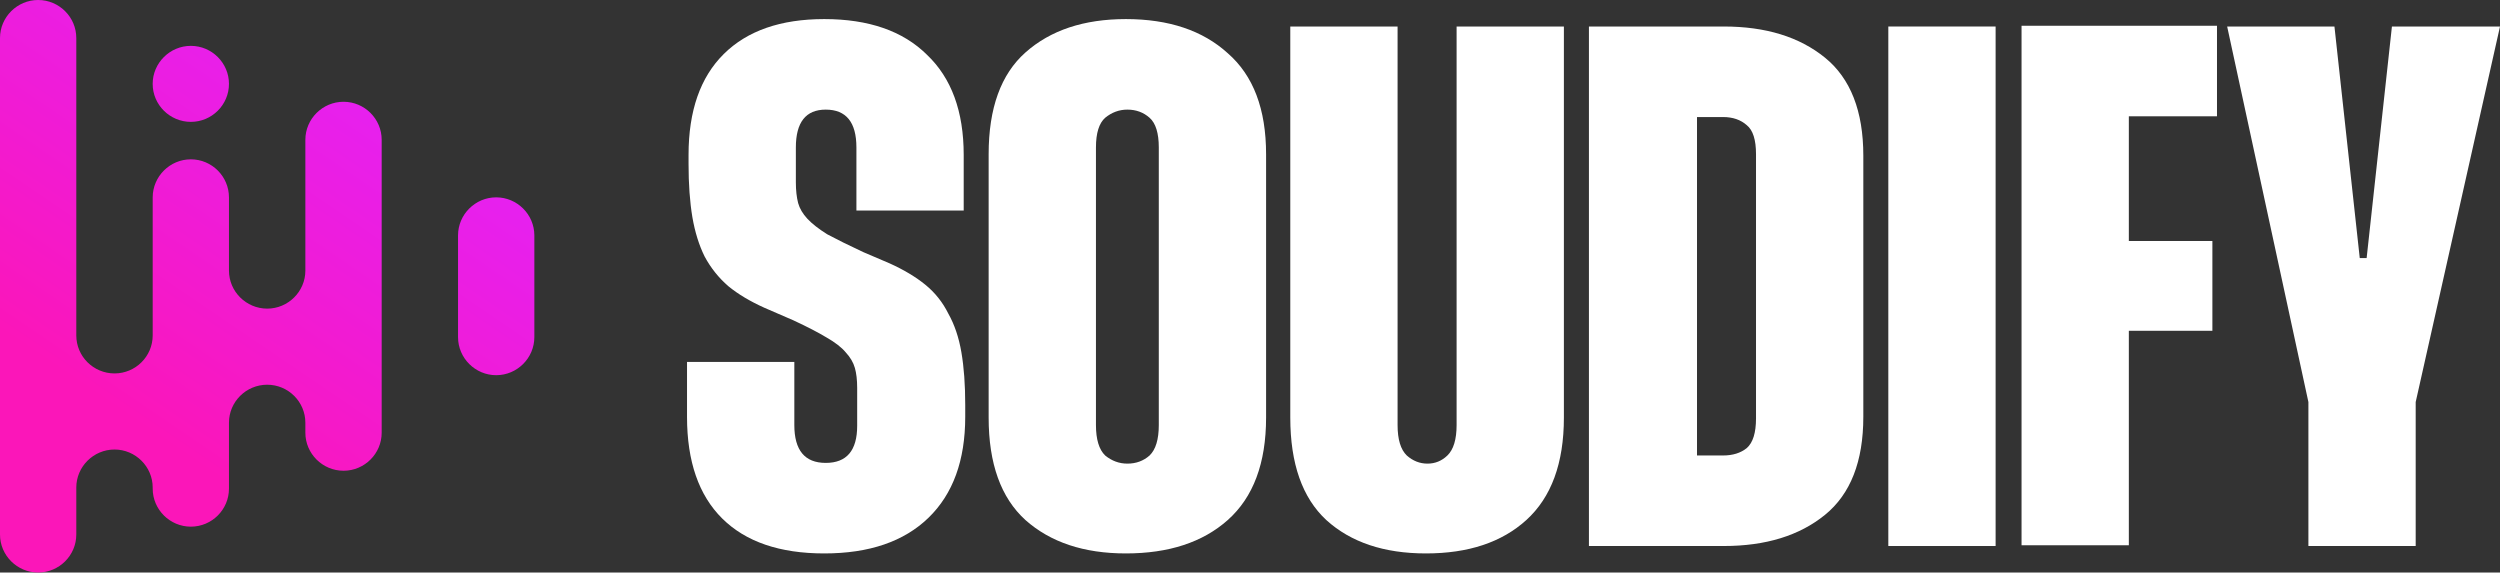 <svg xmlns="http://www.w3.org/2000/svg" width="131" height="30" viewBox="0 0 131 30" fill="none"><rect x="0" y="0" width="131" height="30" fill="#333333" stroke="none"/><path d="M122.325 1.389L123.651 13.522H124.012L125.337 1.389H131L126.582 21.067V28.611H120.96V21.067L116.703 1.389H122.325Z" fill="white"></path><path d="M111.551 6.094V12.628H115.929V17.333H111.551V28.572H105.929V1.35H116.17V6.094H111.551Z" fill="white"></path><path d="M104.57 1.389V28.611H98.948V1.389H104.57Z" fill="white"></path><path d="M90.328 1.389C92.524 1.389 94.291 1.933 95.63 3.022C96.968 4.111 97.638 5.822 97.638 8.156V21.844C97.638 24.178 96.968 25.889 95.63 26.978C94.291 28.067 92.524 28.611 90.328 28.611H83.26V1.389H90.328ZM88.923 23.867H90.288C90.797 23.867 91.212 23.737 91.533 23.478C91.855 23.193 92.015 22.674 92.015 21.922V8.078C92.015 7.326 91.855 6.82 91.533 6.561C91.212 6.276 90.797 6.133 90.288 6.133H88.923V23.867Z" fill="white"></path><path d="M73.233 1.389V22.272C73.233 23.024 73.394 23.556 73.715 23.867C74.036 24.152 74.398 24.294 74.799 24.294C75.201 24.294 75.549 24.152 75.844 23.867C76.165 23.556 76.326 23.024 76.326 22.272V1.389H81.948V21.883C81.948 24.268 81.292 26.057 79.98 27.25C78.695 28.417 76.941 29 74.719 29C72.524 29 70.783 28.417 69.498 27.25C68.24 26.083 67.611 24.294 67.611 21.883V1.389H73.233Z" fill="white"></path><path d="M51.805 8.078C51.805 5.667 52.448 3.891 53.733 2.75C55.045 1.583 56.799 1 58.994 1C61.243 1 63.023 1.596 64.335 2.789C65.674 3.956 66.343 5.719 66.343 8.078V21.883C66.343 24.268 65.674 26.057 64.335 27.25C63.023 28.417 61.243 29 58.994 29C56.799 29 55.045 28.417 53.733 27.25C52.448 26.083 51.805 24.294 51.805 21.883V8.078ZM57.428 22.272C57.428 23.024 57.589 23.555 57.91 23.867C58.258 24.152 58.646 24.294 59.074 24.294C59.529 24.294 59.918 24.152 60.239 23.867C60.56 23.555 60.721 23.024 60.721 22.272V7.728C60.721 6.976 60.56 6.457 60.239 6.172C59.918 5.887 59.529 5.744 59.074 5.744C58.646 5.744 58.258 5.887 57.91 6.172C57.589 6.457 57.428 6.976 57.428 7.728V22.272Z" fill="white"></path><path d="M44.876 11.033V7.728C44.876 6.406 44.34 5.744 43.269 5.744C42.225 5.744 41.703 6.406 41.703 7.728V9.556C41.703 9.97 41.743 10.333 41.823 10.644C41.904 10.93 42.064 11.202 42.305 11.461C42.546 11.72 42.894 11.993 43.349 12.278C43.831 12.537 44.461 12.848 45.237 13.211L46.602 13.794C47.352 14.132 47.981 14.507 48.49 14.922C48.999 15.337 49.4 15.843 49.695 16.439C50.016 17.009 50.244 17.683 50.377 18.461C50.511 19.239 50.578 20.159 50.578 21.222V21.844C50.578 24.126 49.936 25.889 48.651 27.133C47.365 28.378 45.545 29 43.189 29C40.859 29 39.079 28.391 37.847 27.172C36.616 25.954 36 24.178 36 21.844V18.967H41.623V22.272C41.623 23.594 42.171 24.256 43.269 24.256C44.367 24.256 44.916 23.607 44.916 22.311V20.328C44.916 19.913 44.876 19.563 44.795 19.278C44.715 18.993 44.554 18.72 44.313 18.461C44.099 18.202 43.764 17.943 43.309 17.683C42.881 17.424 42.305 17.126 41.582 16.789L40.056 16.128C39.306 15.791 38.677 15.415 38.169 15C37.66 14.559 37.245 14.041 36.924 13.444C36.629 12.848 36.415 12.161 36.281 11.383C36.147 10.58 36.08 9.646 36.08 8.583V8.117C36.08 5.809 36.696 4.046 37.928 2.828C39.159 1.609 40.913 1 43.189 1C45.518 1 47.312 1.622 48.57 2.867C49.855 4.085 50.498 5.835 50.498 8.117V11.033H44.876Z" fill="white"></path><path d="M11.998 4.395C11.998 3.301 11.102 2.403 10 2.403C8.902 2.403 8 3.301 8 4.395C8 5.493 8.902 6.386 10 6.386C11.102 6.386 11.998 5.493 11.998 4.395ZM26 19.66C27.099 19.66 28 18.763 28 17.664V12.336C28 11.238 27.099 10.341 26 10.341C24.902 10.341 24.001 11.238 24.001 12.336V17.664C24.001 18.763 24.902 19.66 26 19.66ZM1.998 30C3.102 30 3.998 29.103 3.998 28.009V25.547C3.998 24.452 4.899 23.555 6.001 23.555C7.1 23.555 8.001 24.452 8.001 25.547V25.605C8.001 26.7 8.902 27.597 10 27.597C11.103 27.597 11.998 26.7 11.998 25.605V22.15C11.998 21.051 12.899 20.159 14.002 20.159C15.1 20.159 16.001 21.051 16.001 22.15V22.676C16.001 23.77 16.902 24.667 18.001 24.667C19.103 24.667 20 23.77 20 22.676V7.325C20 6.23 19.104 5.333 18.001 5.333C16.902 5.333 16.001 6.23 16.001 7.325V14.181C16.001 15.275 15.1 16.172 14.002 16.172C12.899 16.172 11.998 15.275 11.998 14.181V10.345C11.998 9.247 11.103 8.349 10 8.349C8.902 8.349 8.001 9.247 8.001 10.345V17.577C8.001 18.676 7.1 19.568 6.001 19.568C4.899 19.568 3.998 18.676 3.998 17.577V1.992C3.998 0.898 3.102 -1.90735e-06 1.998 -1.90735e-06C0.9 0 0 0.898 0 1.992V28.009C0 29.103 0.9 30 1.998 30Z" fill="url(#paint0_linear_258_424)"></path><defs><linearGradient id="paint0_linear_258_424" x1="4.9" y1="20.652" x2="17.38" y2="2.298" gradientUnits="userSpaceOnUse"><stop stop-color="#FB16B9"></stop><stop offset="1" stop-color="#E521F3"></stop></linearGradient></defs></svg>